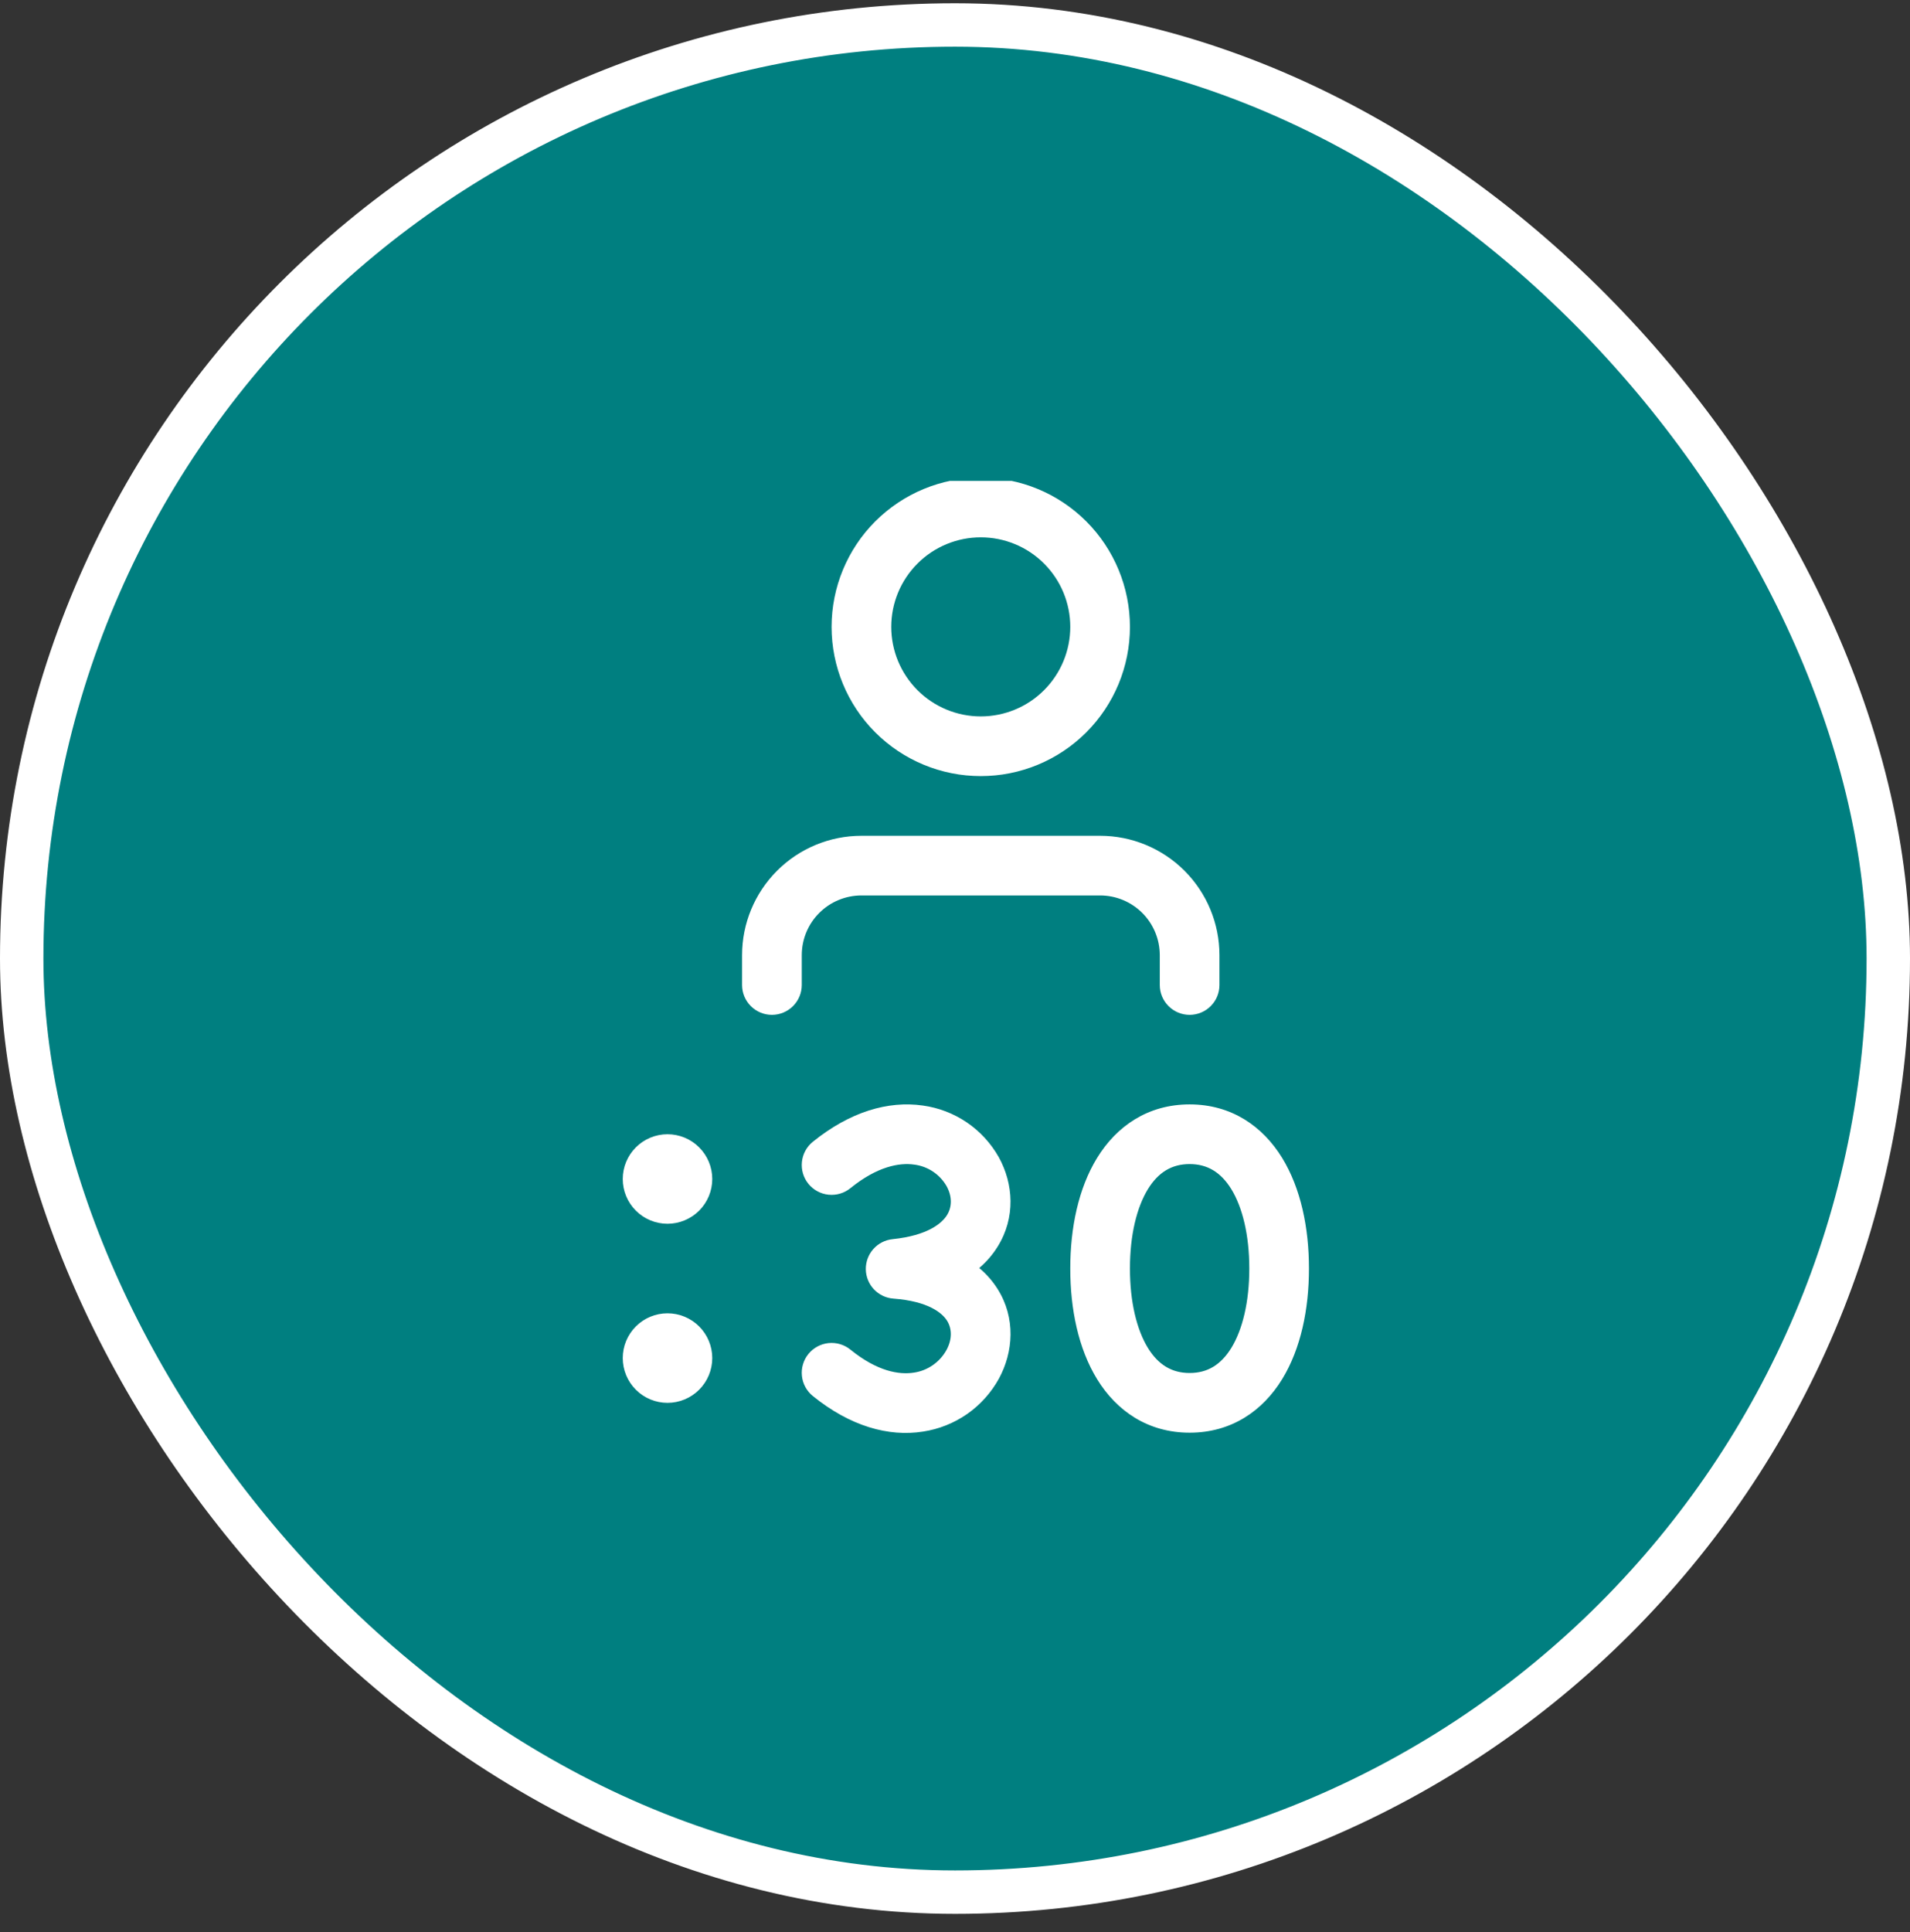 <?xml version="1.0" encoding="UTF-8"?>
<svg xmlns="http://www.w3.org/2000/svg" width="88" height="89" viewBox="0 0 88 89" fill="none">
  <rect x="0" y="0" width="88" height="89" fill="#333333" stroke="none"/>
  <rect x="1" y="1.15" width="86" height="86" rx="43" fill="#007F80"></rect>
  <rect x="1" y="1.15" width="86" height="86" rx="43" stroke="white" stroke-width="2"></rect>
  <g clip-path="url(#clip0_9_1608)">
    <path d="M41.063 28.873C41.063 27.779 41.498 26.73 42.271 25.957C43.045 25.183 44.094 24.749 45.187 24.749C46.281 24.749 47.33 25.183 48.103 25.957C48.877 26.73 49.311 27.779 49.311 28.873C49.311 29.966 48.877 31.015 48.103 31.789C47.33 32.562 46.281 32.997 45.187 32.997C44.094 32.997 43.045 32.562 42.271 31.789C41.498 31.015 41.063 29.966 41.063 28.873ZM45.187 22C43.364 22 41.616 22.724 40.327 24.013C39.038 25.302 38.314 27.05 38.314 28.873C38.314 30.696 39.038 32.444 40.327 33.733C41.616 35.022 43.364 35.746 45.187 35.746C47.01 35.746 48.758 35.022 50.047 33.733C51.336 32.444 52.06 30.696 52.06 28.873C52.06 27.05 51.336 25.302 50.047 24.013C48.758 22.724 47.01 22 45.187 22ZM36.94 43.994C36.94 43.265 37.229 42.565 37.745 42.05C38.26 41.534 38.96 41.244 39.689 41.244H50.686C51.415 41.244 52.114 41.534 52.63 42.05C53.145 42.565 53.435 43.265 53.435 43.994V45.368C53.435 45.733 53.58 46.083 53.838 46.34C54.096 46.598 54.445 46.743 54.81 46.743C55.174 46.743 55.524 46.598 55.782 46.34C56.04 46.083 56.184 45.733 56.184 45.368V43.994C56.184 42.535 55.605 41.137 54.574 40.106C53.543 39.075 52.144 38.495 50.686 38.495H39.689C38.23 38.495 36.832 39.075 35.801 40.106C34.77 41.137 34.19 42.535 34.19 43.994V45.368C34.19 45.733 34.335 46.083 34.593 46.34C34.851 46.598 35.2 46.743 35.565 46.743C35.929 46.743 36.279 46.598 36.537 46.34C36.795 46.083 36.94 45.733 36.94 45.368V43.994ZM32.816 54.303C32.816 54.85 32.598 55.375 32.212 55.761C31.825 56.148 31.3 56.365 30.754 56.365C30.207 56.365 29.682 56.148 29.296 55.761C28.909 55.375 28.692 54.85 28.692 54.303C28.692 53.757 28.909 53.232 29.296 52.846C29.682 52.459 30.207 52.242 30.754 52.242C31.3 52.242 31.825 52.459 32.212 52.846C32.598 53.232 32.816 53.757 32.816 54.303ZM30.754 64.613C31.3 64.613 31.825 64.396 32.212 64.009C32.598 63.623 32.816 63.098 32.816 62.551C32.816 62.005 32.598 61.48 32.212 61.093C31.825 60.707 31.3 60.489 30.754 60.489C30.207 60.489 29.682 60.707 29.296 61.093C28.909 61.48 28.692 62.005 28.692 62.551C28.692 63.098 28.909 63.623 29.296 64.009C29.682 64.396 30.207 64.613 30.754 64.613ZM52.888 54.771C52.377 55.607 52.06 56.877 52.06 58.427C52.06 59.978 52.377 61.248 52.888 62.084C53.366 62.859 53.988 63.239 54.81 63.239C55.635 63.239 56.253 62.859 56.731 62.084C57.243 61.248 57.559 59.978 57.559 58.427C57.559 56.877 57.243 55.607 56.731 54.771C56.253 53.996 55.632 53.616 54.81 53.616C53.985 53.616 53.366 53.996 52.888 54.771ZM50.546 53.333C51.442 51.873 52.883 50.867 54.81 50.867C56.734 50.867 58.178 51.873 59.074 53.333C59.937 54.741 60.308 56.563 60.308 58.427C60.308 60.291 59.937 62.114 59.074 63.522C58.178 64.982 56.737 65.988 54.81 65.988C52.885 65.988 51.442 64.982 50.546 63.522C49.682 62.114 49.311 60.291 49.311 58.427C49.311 56.563 49.682 54.741 50.546 53.333ZM39.18 54.727C40.426 53.718 41.443 53.542 42.125 53.641C42.432 53.68 42.727 53.789 42.984 53.961C43.243 54.133 43.457 54.362 43.612 54.631C43.876 55.109 43.865 55.593 43.631 55.967C43.395 56.346 42.74 56.907 41.124 57.075C40.782 57.11 40.466 57.272 40.238 57.529C40.01 57.786 39.886 58.119 39.891 58.463C39.896 58.806 40.03 59.136 40.266 59.386C40.502 59.635 40.822 59.788 41.165 59.813C42.776 59.934 43.411 60.476 43.634 60.83C43.859 61.188 43.881 61.68 43.606 62.183C43.453 62.46 43.237 62.697 42.977 62.878C42.717 63.058 42.419 63.176 42.105 63.222C41.426 63.329 40.42 63.167 39.18 62.161C39.04 62.047 38.879 61.962 38.706 61.911C38.532 61.859 38.351 61.843 38.171 61.861C37.992 61.88 37.818 61.934 37.659 62.02C37.5 62.106 37.36 62.223 37.246 62.363C37.132 62.503 37.047 62.665 36.996 62.838C36.944 63.011 36.928 63.192 36.947 63.372C36.965 63.551 37.019 63.726 37.105 63.884C37.191 64.043 37.308 64.183 37.448 64.297C39.161 65.686 40.934 66.191 42.534 65.936C43.265 65.824 43.959 65.546 44.565 65.123C45.17 64.699 45.67 64.142 46.026 63.494C46.686 62.276 46.807 60.707 45.96 59.365C45.73 59.002 45.446 58.678 45.116 58.403C45.453 58.115 45.735 57.788 45.963 57.421C46.801 56.08 46.691 54.518 46.018 53.3C45.657 52.66 45.154 52.111 44.546 51.698C43.938 51.285 43.243 51.019 42.515 50.919C40.92 50.691 39.155 51.208 37.448 52.591C37.165 52.82 36.984 53.153 36.947 53.516C36.909 53.879 37.016 54.242 37.246 54.525C37.476 54.808 37.809 54.989 38.171 55.026C38.534 55.064 38.897 54.957 39.18 54.727Z" fill="white"></path>
  </g>
  <defs>
    <clipPath id="clip0_9_1608">
      <rect width="44" height="44" fill="white" transform="translate(22 22.15)"></rect>
    </clipPath>
  </defs>
</svg>
